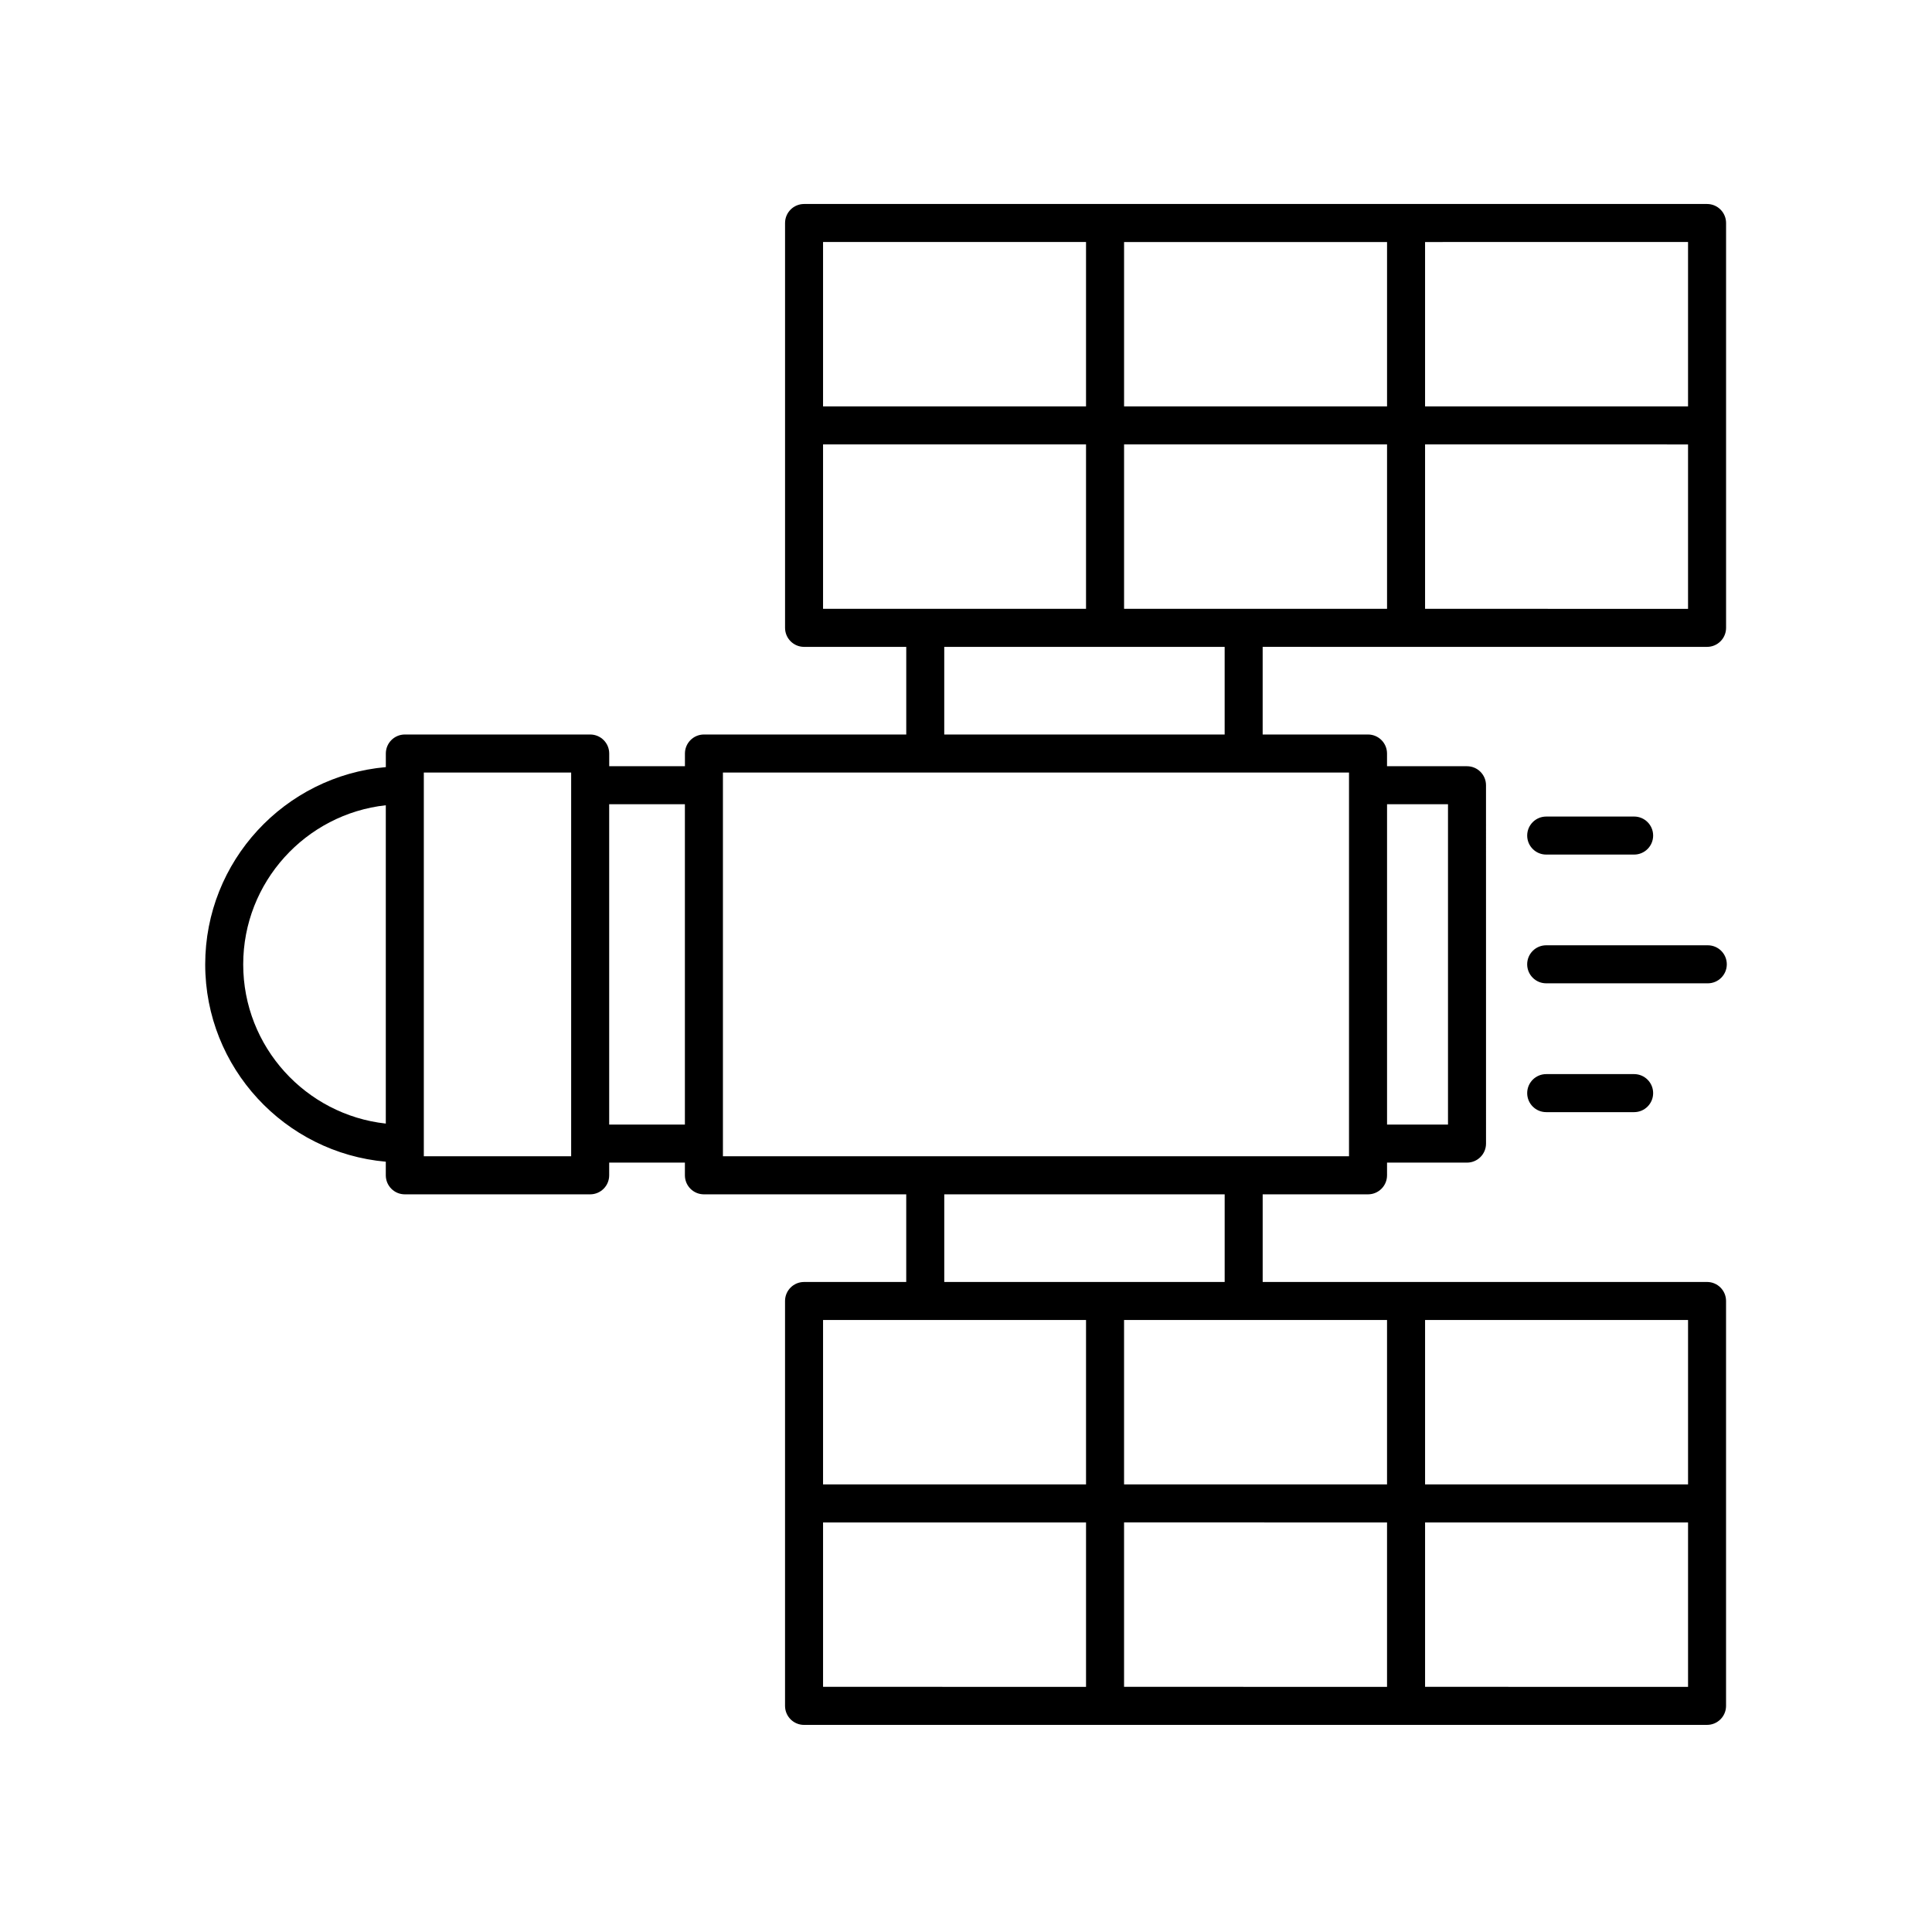 <?xml version="1.0" encoding="UTF-8"?>
<!-- Uploaded to: SVG Repo, www.svgrepo.com, Generator: SVG Repo Mixer Tools -->
<svg fill="#000000" width="800px" height="800px" version="1.1" viewBox="144 144 512 512" xmlns="http://www.w3.org/2000/svg">
 <g>
  <path d="m553.76 370.47h23.301c2.781 0 5.039-2.254 5.039-5.039 0-2.785-2.258-5.039-5.039-5.039l-23.301 0.004c-2.781 0-5.039 2.254-5.039 5.039s2.258 5.035 5.039 5.035z"/>
  <path d="m553.76 428.65c-2.781 0-5.039 2.254-5.039 5.039s2.258 5.039 5.039 5.039h23.301c2.781 0 5.039-2.254 5.039-5.039s-2.258-5.039-5.039-5.039z"/>
  <path d="m601.62 399.55c0-2.785-2.258-5.039-5.039-5.039h-42.824c-2.781 0-5.039 2.254-5.039 5.039 0 2.785 2.258 5.039 5.039 5.039h42.824c2.781 0 5.039-2.254 5.039-5.039z"/>
  <path d="m246.24 451.87v3.602c0 2.785 2.258 5.039 5.039 5.039h49.121c2.781 0 5.039-2.254 5.039-5.039v-3.367h20.066v3.367c0 2.785 2.258 5.039 5.039 5.039h53.617v23.227h-27.078c-2.781 0-5.039 2.254-5.039 5.039v107.3c0 2.785 2.258 5.039 5.039 5.039l239.3-0.004c2.781 0 5.039-2.254 5.039-5.039v-107.3c0-2.785-2.258-5.039-5.039-5.039l-117.76 0.004v-23.227h27.918c2.781 0 5.039-2.254 5.039-5.039v-3.367h21.191c2.781 0 5.039-2.254 5.039-5.039l-0.004-94.969c0-2.785-2.258-5.039-5.039-5.039h-21.191v-3.367c0-2.785-2.258-5.039-5.039-5.039h-27.918v-23.227l117.77 0.004c2.781 0 5.039-2.254 5.039-5.039v-107.29c0-2.785-2.258-5.039-5.039-5.039h-239.3c-2.781 0-5.039 2.254-5.039 5.039v107.29c0 2.785 2.258 5.039 5.039 5.039h27.078v23.227l-53.613-0.004c-2.781 0-5.039 2.254-5.039 5.039v3.367h-20.066v-3.367c0-2.785-2.258-5.039-5.039-5.039h-49.121c-2.781 0-5.039 2.254-5.039 5.039v3.602c-26.781 2.367-47.867 24.898-47.867 52.289 0.004 27.387 21.082 49.918 47.871 52.285zm185.57 41.941v43.57h-69.691v-43.57zm79.77 0v43.57h-69.691v-43.57zm0 53.652v43.57l-69.691-0.004v-43.566zm-149.46 0h69.691v43.57l-69.691-0.004zm159.54 43.566v-43.566h69.691v43.57zm69.691-53.645h-69.691v-43.57h69.691zm-122.8-53.648h-74.312v-23.227h74.312zm59.184-126.61v84.898h-16.152v-84.898zm-16.152-95.355v43.57h-69.691v-43.57zm-69.691-10.074v-43.562h69.691v43.562zm79.766 53.648v-43.57l69.691 0.004v43.57zm69.691-53.648h-69.691v-43.562l69.691-0.004zm-159.54-43.566v43.562l-69.691 0.004v-43.562zm-69.691 53.641h69.691v43.57h-69.691zm32.117 53.652h74.312v23.227h-74.312zm-58.652 33.301h165.92v101.7h-165.92zm-10.078 8.402v84.898h-20.066v-84.898zm-69.188-8.402h39.047v101.7h-39.047zm-10.074 8.676v84.359c-21.219-2.328-37.789-20.348-37.789-42.176-0.004-21.824 16.566-39.855 37.789-42.184z"/>
 </g>
</svg>